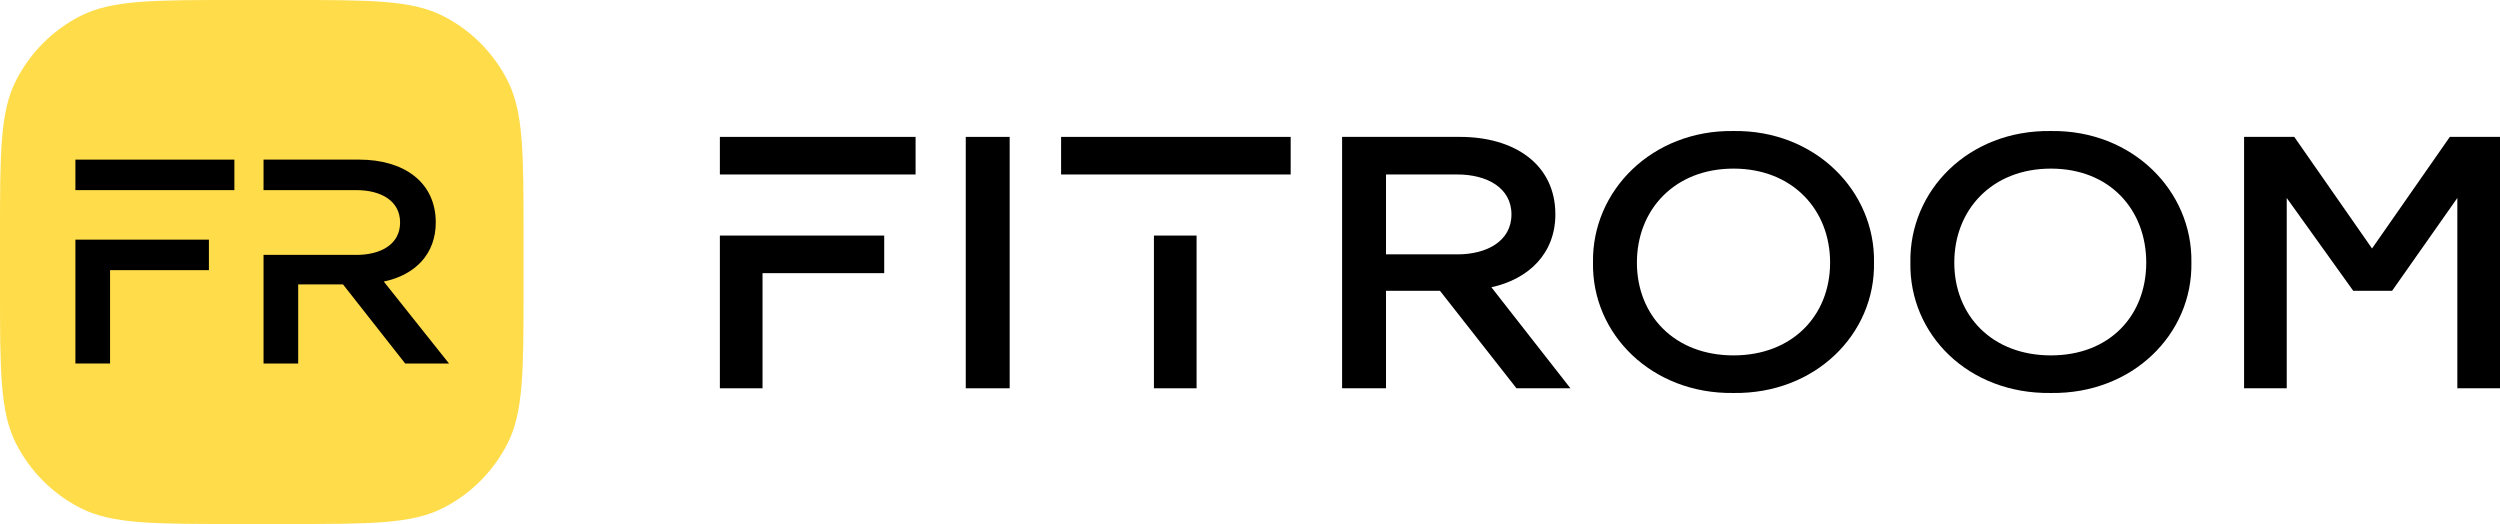 <?xml version="1.0" encoding="UTF-8"?> <svg xmlns="http://www.w3.org/2000/svg" width="1250" height="262" viewBox="0 0 1250 262" fill="none"> <path d="M0 117.9C0 76.631 0 55.997 8.014 40.234C15.064 26.369 26.312 15.096 40.148 8.031C55.877 0 76.467 0 117.647 0H144.126C185.306 0 205.896 0 221.625 8.031C235.461 15.096 246.709 26.369 253.759 40.234C261.773 55.997 261.773 76.631 261.773 117.9V144.1C261.773 185.369 261.773 206.003 253.759 221.766C246.709 235.631 235.461 246.904 221.625 253.969C205.896 262 185.306 262 144.126 262H117.647C76.467 262 55.877 262 40.148 253.969C26.312 246.904 15.064 235.631 8.014 221.766C0 206.003 0 185.369 0 144.1V117.9Z" fill="#FFDC49"></path> <path d="M117.191 95.058V79.815H37.706V95.058H117.191Z" fill="black"></path> <path d="M37.706 119.827V181.751H55.03V135.07H104.453V119.827H37.706Z" fill="black"></path> <path d="M191.893 140.786C207.688 137.452 217.878 126.972 217.878 111.253C217.878 90.77 201.573 79.815 179.664 79.815H131.77V95.058H178.136C190.364 95.058 200.045 100.297 200.045 111.253C200.045 122.209 190.364 127.449 178.136 127.449H131.77V181.752H149.093V142.215H171.512L202.592 181.752H224.501L191.893 140.786Z" fill="black"></path> <path d="M482.878 68.445H504.832V194.142H482.878V68.445Z" fill="black"></path> <path d="M785.21 194.142H758.238L719.977 145.391H693.005V194.142H671.051V68.445H730.012C756.984 68.445 777.683 81.955 777.683 107.212C777.683 126.595 764.511 139.517 745.694 143.628L785.21 194.142ZM728.758 127.182C743.185 127.182 755.729 120.721 755.729 107.212C755.729 93.702 743.185 87.241 728.758 87.241H693.005V127.182H728.758Z" fill="black"></path> <path d="M796.501 131.294C795.874 95.464 825.981 64.921 866.752 65.508C907.523 64.921 937.631 95.464 937.004 131.294C937.631 167.123 907.523 197.079 866.752 196.492C825.981 197.079 795.874 167.123 796.501 131.294ZM915.05 131.294C915.05 104.862 896.233 84.304 866.752 84.304C837.272 84.304 818.455 104.862 818.455 131.294C818.455 157.725 837.272 177.696 866.752 177.696C896.233 177.696 915.05 157.725 915.05 131.294Z" fill="black"></path> <path d="M955.194 131.294C954.566 95.464 984.047 64.921 1025.45 65.508C1066.22 64.921 1096.32 95.464 1095.7 131.294C1096.32 167.123 1066.22 197.079 1025.45 196.492C984.047 197.079 954.566 167.123 955.194 131.294ZM1073.12 131.294C1073.12 104.862 1054.93 84.304 1025.45 84.304C995.965 84.304 977.147 104.862 977.147 131.294C977.147 157.725 995.965 177.696 1025.45 177.696C1054.93 177.696 1073.12 157.725 1073.12 131.294Z" fill="black"></path> <path d="M1122.04 68.445H1147.13L1186.02 124.245L1224.91 68.445H1250V194.142H1228.67V98.989L1196.06 145.391H1176.61L1143.37 98.989V194.142H1122.04V68.445Z" fill="black"></path> <path d="M457.788 87.241V68.445H359.938V87.241H457.788Z" fill="black"></path> <path d="M359.938 117.784V194.142H381.264V136.58H442.107V117.784H359.938Z" fill="black"></path> <path d="M576.964 117.784V194.142H598.29V117.784H576.964Z" fill="black"></path> <path d="M645.334 87.241V68.445H530.549V87.241H645.334Z" fill="black"></path> </svg> 